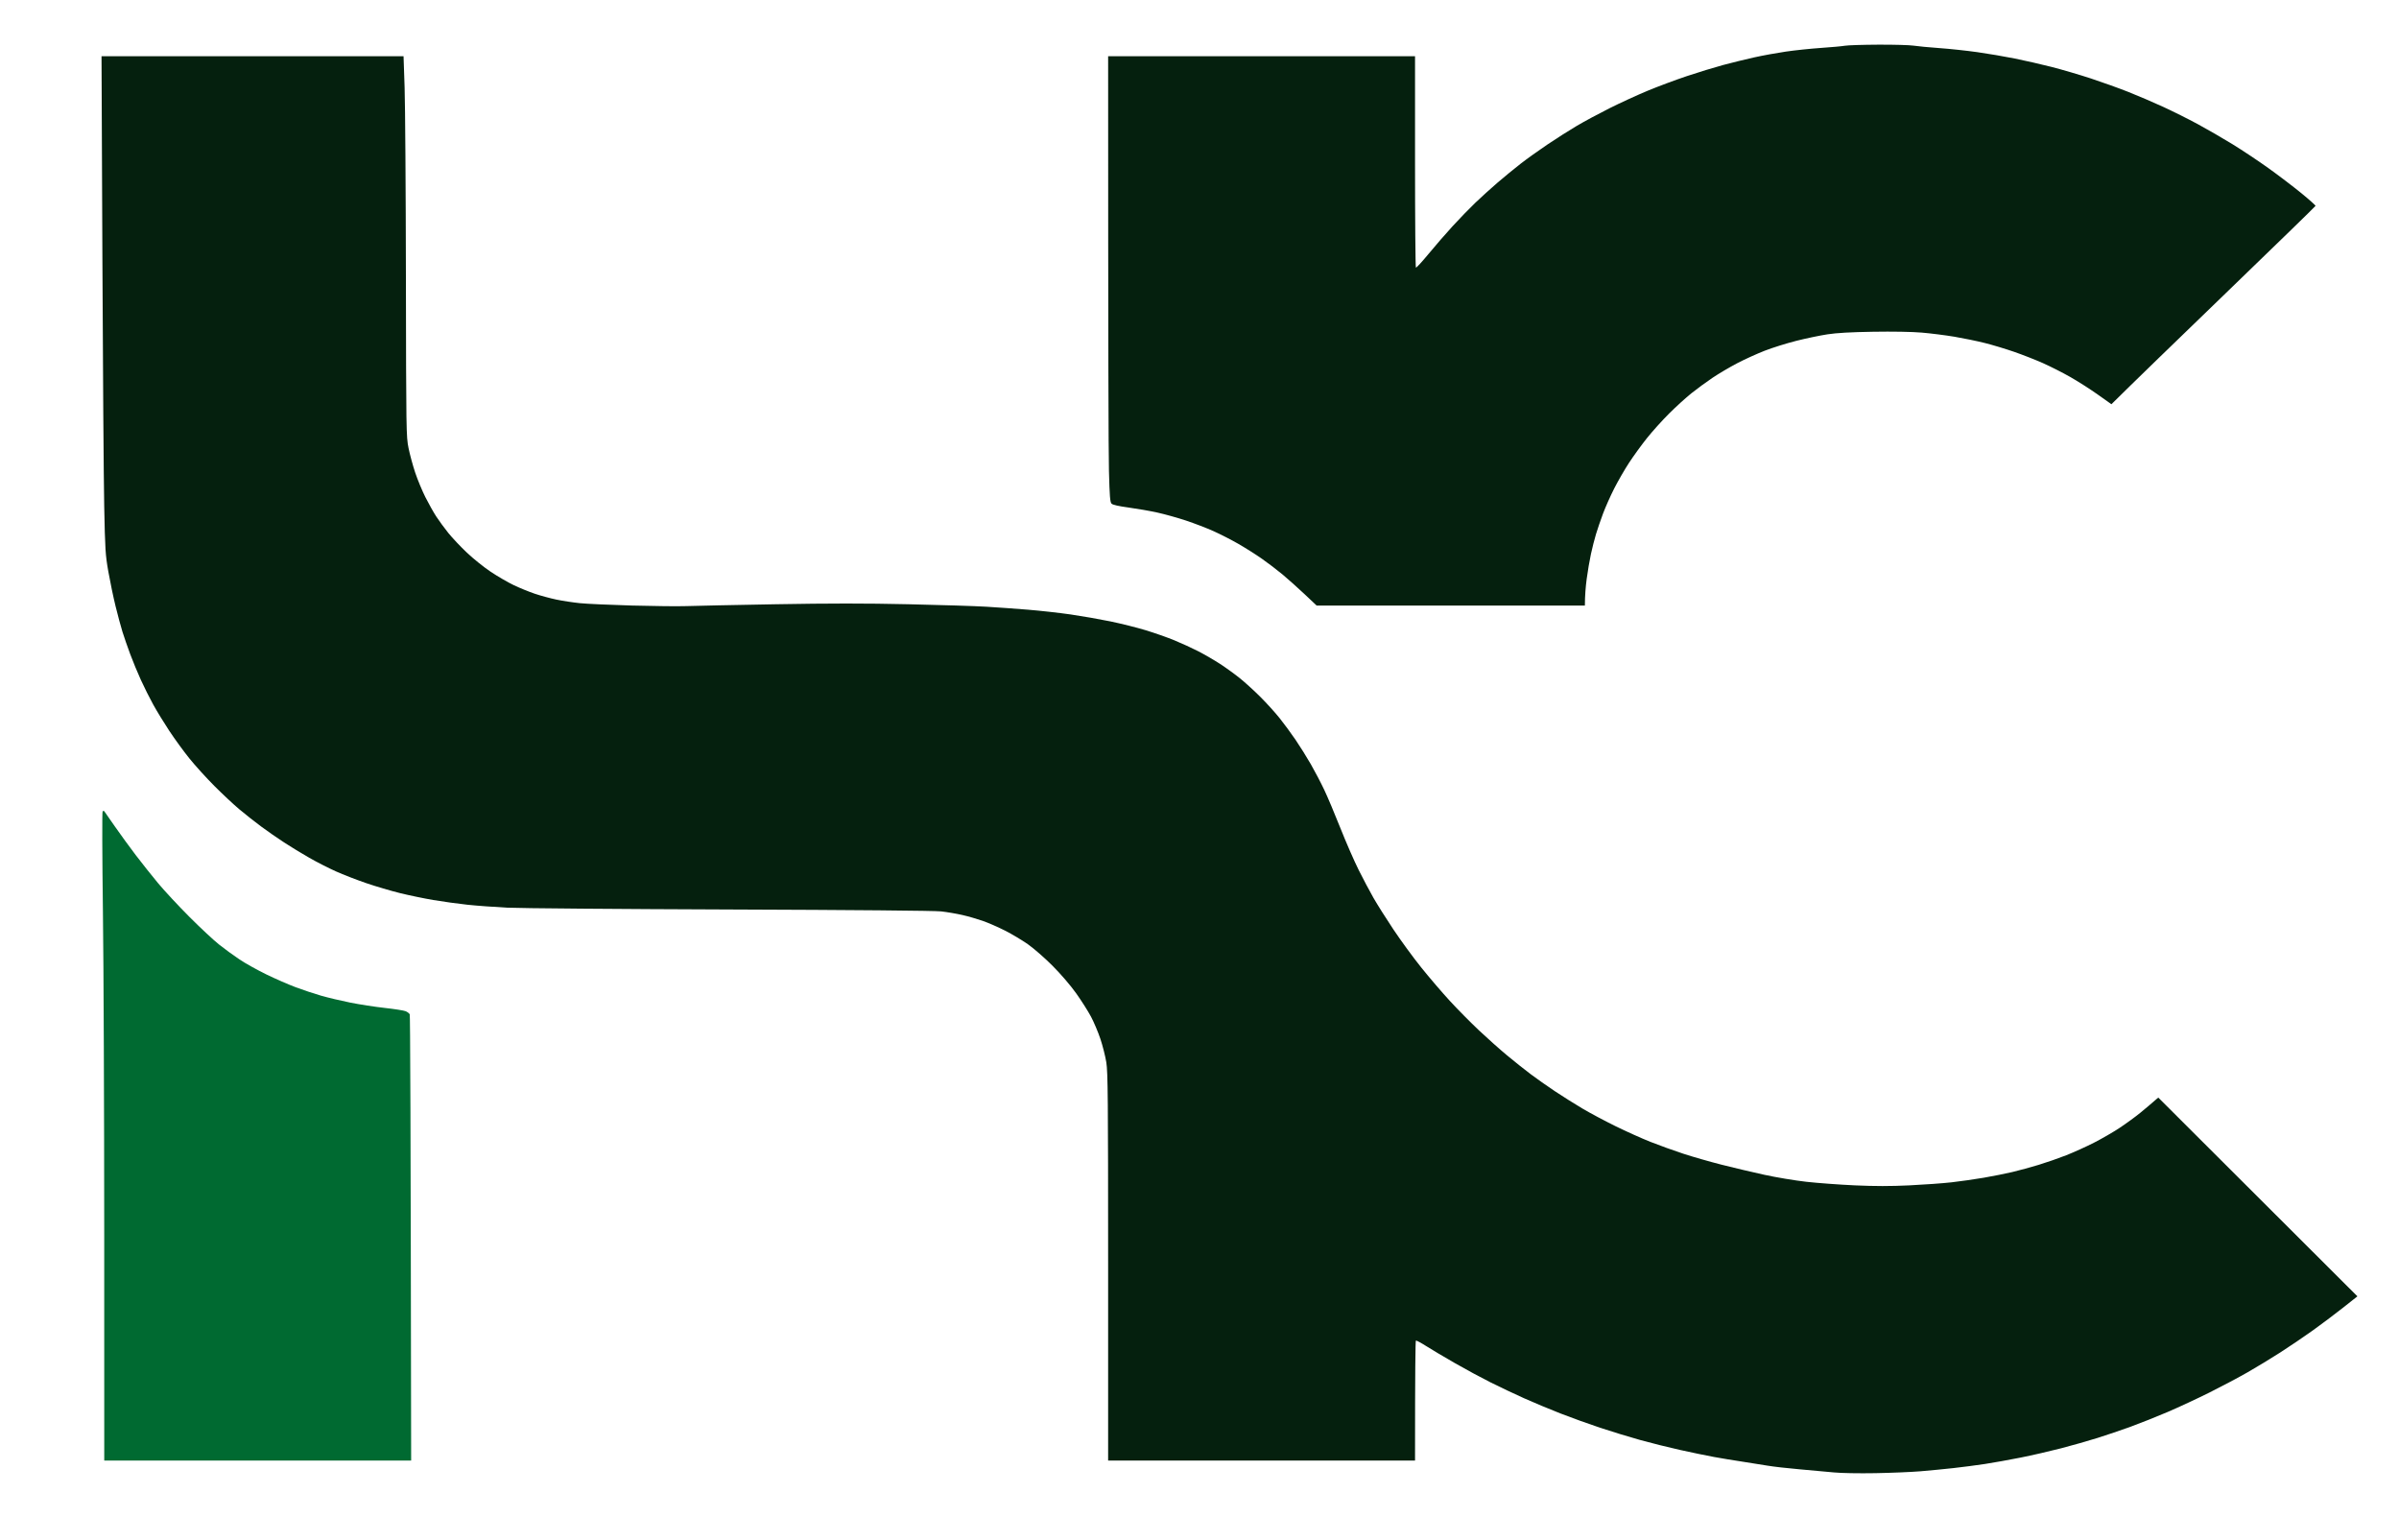 <svg xmlns="http://www.w3.org/2000/svg" viewBox="0 0 2048 1315" width="2048" height="1315"><title>image</title><style>		.s0 { fill: #05200e } 		.s1 { fill: #006a31 } 	</style><g id="Background"><path id="Path 0" class="s0" d="m1575 39.04c-2.47 0.44-11.7 1.29-20.5 1.88-8.8 0.6-22.3 2.01-30 3.14-7.7 1.13-19.85 3.35-27 4.94-7.15 1.59-19.08 4.52-26.5 6.51-7.42 2-21.38 6.27-31 9.49-9.63 3.22-24.7 8.85-33.5 12.51-8.8 3.66-23.42 10.37-32.5 14.92-9.08 4.55-21.67 11.33-28 15.08-6.33 3.74-17.58 10.89-25 15.89-7.42 5-17.78 12.42-23 16.49-5.22 4.07-14 11.27-19.5 15.99-5.5 4.73-14 12.43-18.9 17.11-4.89 4.68-13.63 13.69-19.42 20.01-5.8 6.32-15.07 17.01-20.61 23.74-5.54 6.73-10.41 12.01-10.82 11.75-0.41-0.27-0.75-40.99-0.75-90.49v-90h-262c0 253.81 0.32 339.43 0.7 354 0.57 22.01 0.95 26.76 2.24 28.04 1.01 1 6.14 2.16 14.56 3.29 7.15 0.96 18.17 2.89 24.5 4.28 6.33 1.39 17.35 4.47 24.5 6.84 7.15 2.38 17.72 6.44 23.5 9.04 5.78 2.59 15.22 7.43 21 10.74 5.78 3.31 14.78 8.99 20 12.62 5.22 3.64 13.33 9.81 18 13.71 4.67 3.91 13.11 11.46 18.75 16.77l10.25 9.67h229c0-8.52 0.7-16.29 1.55-22.75 0.85-6.46 2.48-16.02 3.62-21.25 1.13-5.23 3.08-12.88 4.33-17 1.24-4.13 3.94-12 5.99-17.5 2.06-5.5 6.37-15.18 9.58-21.5 3.22-6.32 8.93-16.23 12.71-22 3.77-5.77 10.64-15.23 15.26-21 4.61-5.77 13.13-15.23 18.93-21 5.79-5.77 14.36-13.56 19.03-17.29 4.67-3.74 12.78-9.67 18-13.18 5.22-3.51 14.67-9.09 21-12.4 6.33-3.31 16.9-8.12 23.5-10.69 6.6-2.57 18.75-6.37 27-8.45 8.25-2.08 20.17-4.57 26.5-5.54 8.01-1.23 19.84-1.9 39-2.21 16.7-0.28 33 0 41.5 0.72 7.7 0.65 20.3 2.24 28 3.53 7.7 1.3 19.4 3.72 26 5.38 6.6 1.66 17.85 5.05 25 7.53 7.15 2.47 18.17 6.8 24.5 9.61 6.33 2.81 16.8 8.12 23.28 11.8 6.48 3.68 17.06 10.43 23.5 15l11.72 8.3c17.05-16.91 56.2-54.84 98-95.18 41.8-40.35 76.11-73.71 76.25-74.15 0.14-0.43-5.42-5.39-12.34-11.03-6.92-5.64-19.5-15.2-27.94-21.25-8.44-6.05-22.23-15.23-30.66-20.41-8.42-5.17-21.84-12.92-29.81-17.23-7.97-4.3-21.25-10.93-29.5-14.72-8.25-3.8-21.53-9.48-29.5-12.64-7.97-3.16-22.38-8.33-32-11.5-9.63-3.16-24.7-7.59-33.5-9.84-8.8-2.24-22.97-5.48-31.5-7.2-8.53-1.71-22.92-4.16-32-5.44-9.08-1.28-23.7-2.85-32.5-3.47-8.8-0.63-18.7-1.57-22-2.09-3.3-0.51-16.8-0.89-30-0.83-13.2 0.06-26.03 0.47-28.5 0.91zm-1487.59 180.71c0.41 94.46 1.1 189.98 1.55 212.25 0.75 37.52 1.01 41.64 3.52 56 1.5 8.52 4.27 21.8 6.16 29.5 1.89 7.7 4.56 17.6 5.93 22 1.37 4.4 4.34 12.95 6.59 19 2.24 6.05 6.34 15.95 9.1 22 2.75 6.05 7.49 15.5 10.52 21 3.03 5.5 9.22 15.63 13.76 22.5 4.55 6.88 12.25 17.45 17.11 23.49 4.87 6.04 14.47 16.64 21.35 23.54 6.87 6.9 16.55 15.95 21.5 20.09 4.95 4.15 13.27 10.71 18.5 14.58 5.22 3.86 14 9.96 19.5 13.55 5.5 3.59 15.17 9.49 21.5 13.1 6.32 3.61 16.56 8.84 22.75 11.61 6.19 2.77 17.89 7.31 26 10.08 8.11 2.77 21.05 6.58 28.75 8.48 7.7 1.9 20.52 4.56 28.5 5.91 7.97 1.35 21.02 3.15 29 4.01 7.97 0.85 23.27 1.98 34 2.51 10.72 0.53 96.45 1.23 190.5 1.56 105.58 0.37 174.44 0.99 180 1.62 4.95 0.56 13.05 1.94 18 3.07 4.95 1.13 12.82 3.4 17.5 5.03 4.67 1.64 13.22 5.38 19 8.31 5.77 2.93 14.55 8.17 19.5 11.64 4.95 3.47 14.4 11.72 21 18.34 7.11 7.13 15.33 16.7 20.18 23.5 4.49 6.32 10.21 15.31 12.69 19.98 2.49 4.67 6.1 13.23 8.03 19 1.93 5.77 4.21 14.77 5.05 20 1.34 8.28 1.54 30.77 1.55 174.75v165.25h262c0-79.05 0.34-102.19 0.75-102.43 0.41-0.24 4.35 1.86 8.75 4.66 4.4 2.8 15.42 9.35 24.5 14.55 9.07 5.21 22.8 12.62 30.5 16.47 7.7 3.85 20.52 9.93 28.5 13.5 7.97 3.58 21.92 9.41 31 12.96 9.07 3.55 24.37 9.06 34 12.26 9.62 3.2 24.92 7.88 34 10.41 9.07 2.52 24.37 6.35 34 8.49 9.62 2.15 22.67 4.85 29 6.01 6.32 1.16 17.35 2.99 24.5 4.05 7.15 1.06 16.82 2.6 21.5 3.42 4.67 0.81 16.82 2.2 27 3.08 10.17 0.88 23.45 2.09 29.5 2.68 6.27 0.62 21.54 0.9 35.5 0.64 13.47-0.24 30.8-0.97 38.5-1.61 7.7-0.64 20.3-1.86 28-2.71 7.7-0.85 19.85-2.43 27-3.52 7.15-1.09 20.87-3.55 30.5-5.47 9.62-1.92 25.15-5.48 34.5-7.91 9.35-2.44 23.3-6.4 31-8.81 7.7-2.41 20.52-6.76 28.5-9.67 7.97-2.9 22.15-8.55 31.5-12.54 9.35-3.99 25.55-11.54 36-16.76 10.45-5.23 25.07-12.99 32.5-17.25 7.42-4.25 19.8-11.78 27.5-16.71 7.7-4.94 20.07-13.31 27.5-18.61 7.42-5.3 19.12-14.08 26-19.52l12.5-9.88-170-169.7c-6.2 5.42-11.38 9.75-15.5 13.12-4.13 3.37-12 9.11-17.5 12.75-5.5 3.64-15.4 9.36-22 12.72-6.6 3.36-17.18 8.14-23.5 10.64-6.33 2.49-16.9 6.17-23.5 8.18-6.6 2.01-16.73 4.77-22.5 6.14-5.78 1.36-16.8 3.57-24.5 4.89-7.7 1.32-20.08 3.09-27.5 3.92-7.43 0.84-23.63 2.01-36 2.6-16.21 0.78-29.21 0.78-46.5 0-13.2-0.6-31.88-1.98-41.5-3.06-9.63-1.08-25.83-3.78-36-6.01-10.18-2.23-26.6-6.11-36.5-8.63-9.9-2.52-24.53-6.72-32.5-9.33-7.98-2.61-20.58-7.16-28-10.1-7.43-2.95-20.93-9.01-30-13.48-9.08-4.47-21.68-11.19-28-14.93-6.33-3.74-16.9-10.39-23.5-14.78-6.6-4.39-16.05-11.04-21-14.78-4.95-3.73-13.95-10.9-20-15.93-6.05-5.02-16.82-14.62-23.93-21.32-7.12-6.71-18.32-18.04-24.89-25.19-6.58-7.15-17.56-19.98-24.4-28.5-6.85-8.52-17.54-23.15-23.77-32.5-6.23-9.35-13.9-21.5-17.04-27-3.14-5.5-8.81-16.19-12.59-23.75-3.78-7.56-10.76-23.54-15.5-35.5-4.73-11.96-10.95-26.7-13.81-32.75-2.85-6.05-8.04-15.95-11.51-22-3.48-6.05-9.39-15.5-13.14-21-3.75-5.5-9.88-13.82-13.62-18.49-3.74-4.67-11.08-12.77-16.32-18-5.23-5.23-13.11-12.4-17.5-15.94-4.39-3.53-12.03-9.06-16.98-12.28-4.95-3.21-13.28-8.05-18.5-10.73-5.23-2.69-14.45-6.92-20.5-9.4-6.05-2.48-17.08-6.35-24.5-8.6-7.43-2.25-20.93-5.63-30-7.51-9.08-1.87-24.38-4.54-34-5.94-9.63-1.39-26.05-3.22-36.5-4.07-10.45-0.85-26.43-1.99-35.5-2.54-9.08-0.55-39-1.5-66.5-2.11-36.77-0.82-66.81-0.81-113.5 0.01-34.93 0.61-69.13 1.33-76 1.58-6.88 0.26-27.8 0.04-46.5-0.48-18.7-0.53-38.73-1.44-44.5-2.03-5.78-0.59-14.78-1.96-20-3.05-5.23-1.09-13.55-3.35-18.5-5.02-4.95-1.67-13.05-4.98-18-7.35-4.95-2.38-13.73-7.47-19.5-11.32-5.78-3.84-14.95-11.21-20.39-16.36-5.44-5.15-12.6-12.75-15.92-16.87-3.31-4.13-7.93-10.43-10.26-14-2.33-3.57-6.5-11-9.27-16.5-2.77-5.5-6.69-14.95-8.71-21-2.02-6.05-4.59-15.5-5.7-21-1.97-9.71-2.03-13.87-2.23-145.5-0.11-74.53-0.62-147.54-1.11-162.25l-0.91-26.76-257.83 0.01z"></path><path id="Path 1" class="s1" d="m87.59 692.78c-0.46 0.53-0.34 38.7 0.27 84.84 0.6 46.13 1.11 170.62 1.12 276.63l0.02 192.75h262c-0.39-294.11-0.82-380.17-1.21-381-0.4-0.83-1.97-2.02-3.5-2.66-1.54-0.63-9.54-1.89-17.79-2.79-8.25-0.9-21.52-2.95-29.5-4.55-7.98-1.6-19.23-4.28-25-5.95-5.77-1.67-15.45-4.89-21.5-7.15-6.05-2.26-17.3-7.17-25-10.91-7.7-3.74-18.05-9.51-23-12.82-4.95-3.31-12.82-9.05-17.5-12.77-4.68-3.71-16.16-14.43-25.51-23.82-9.36-9.4-21.32-22.25-26.57-28.58-5.26-6.33-13.85-17.12-19.08-24-5.23-6.87-13.26-17.9-17.84-24.5-4.58-6.6-8.61-12.38-8.95-12.84-0.35-0.46-1-0.4-1.46 0.12z"></path></g></svg>